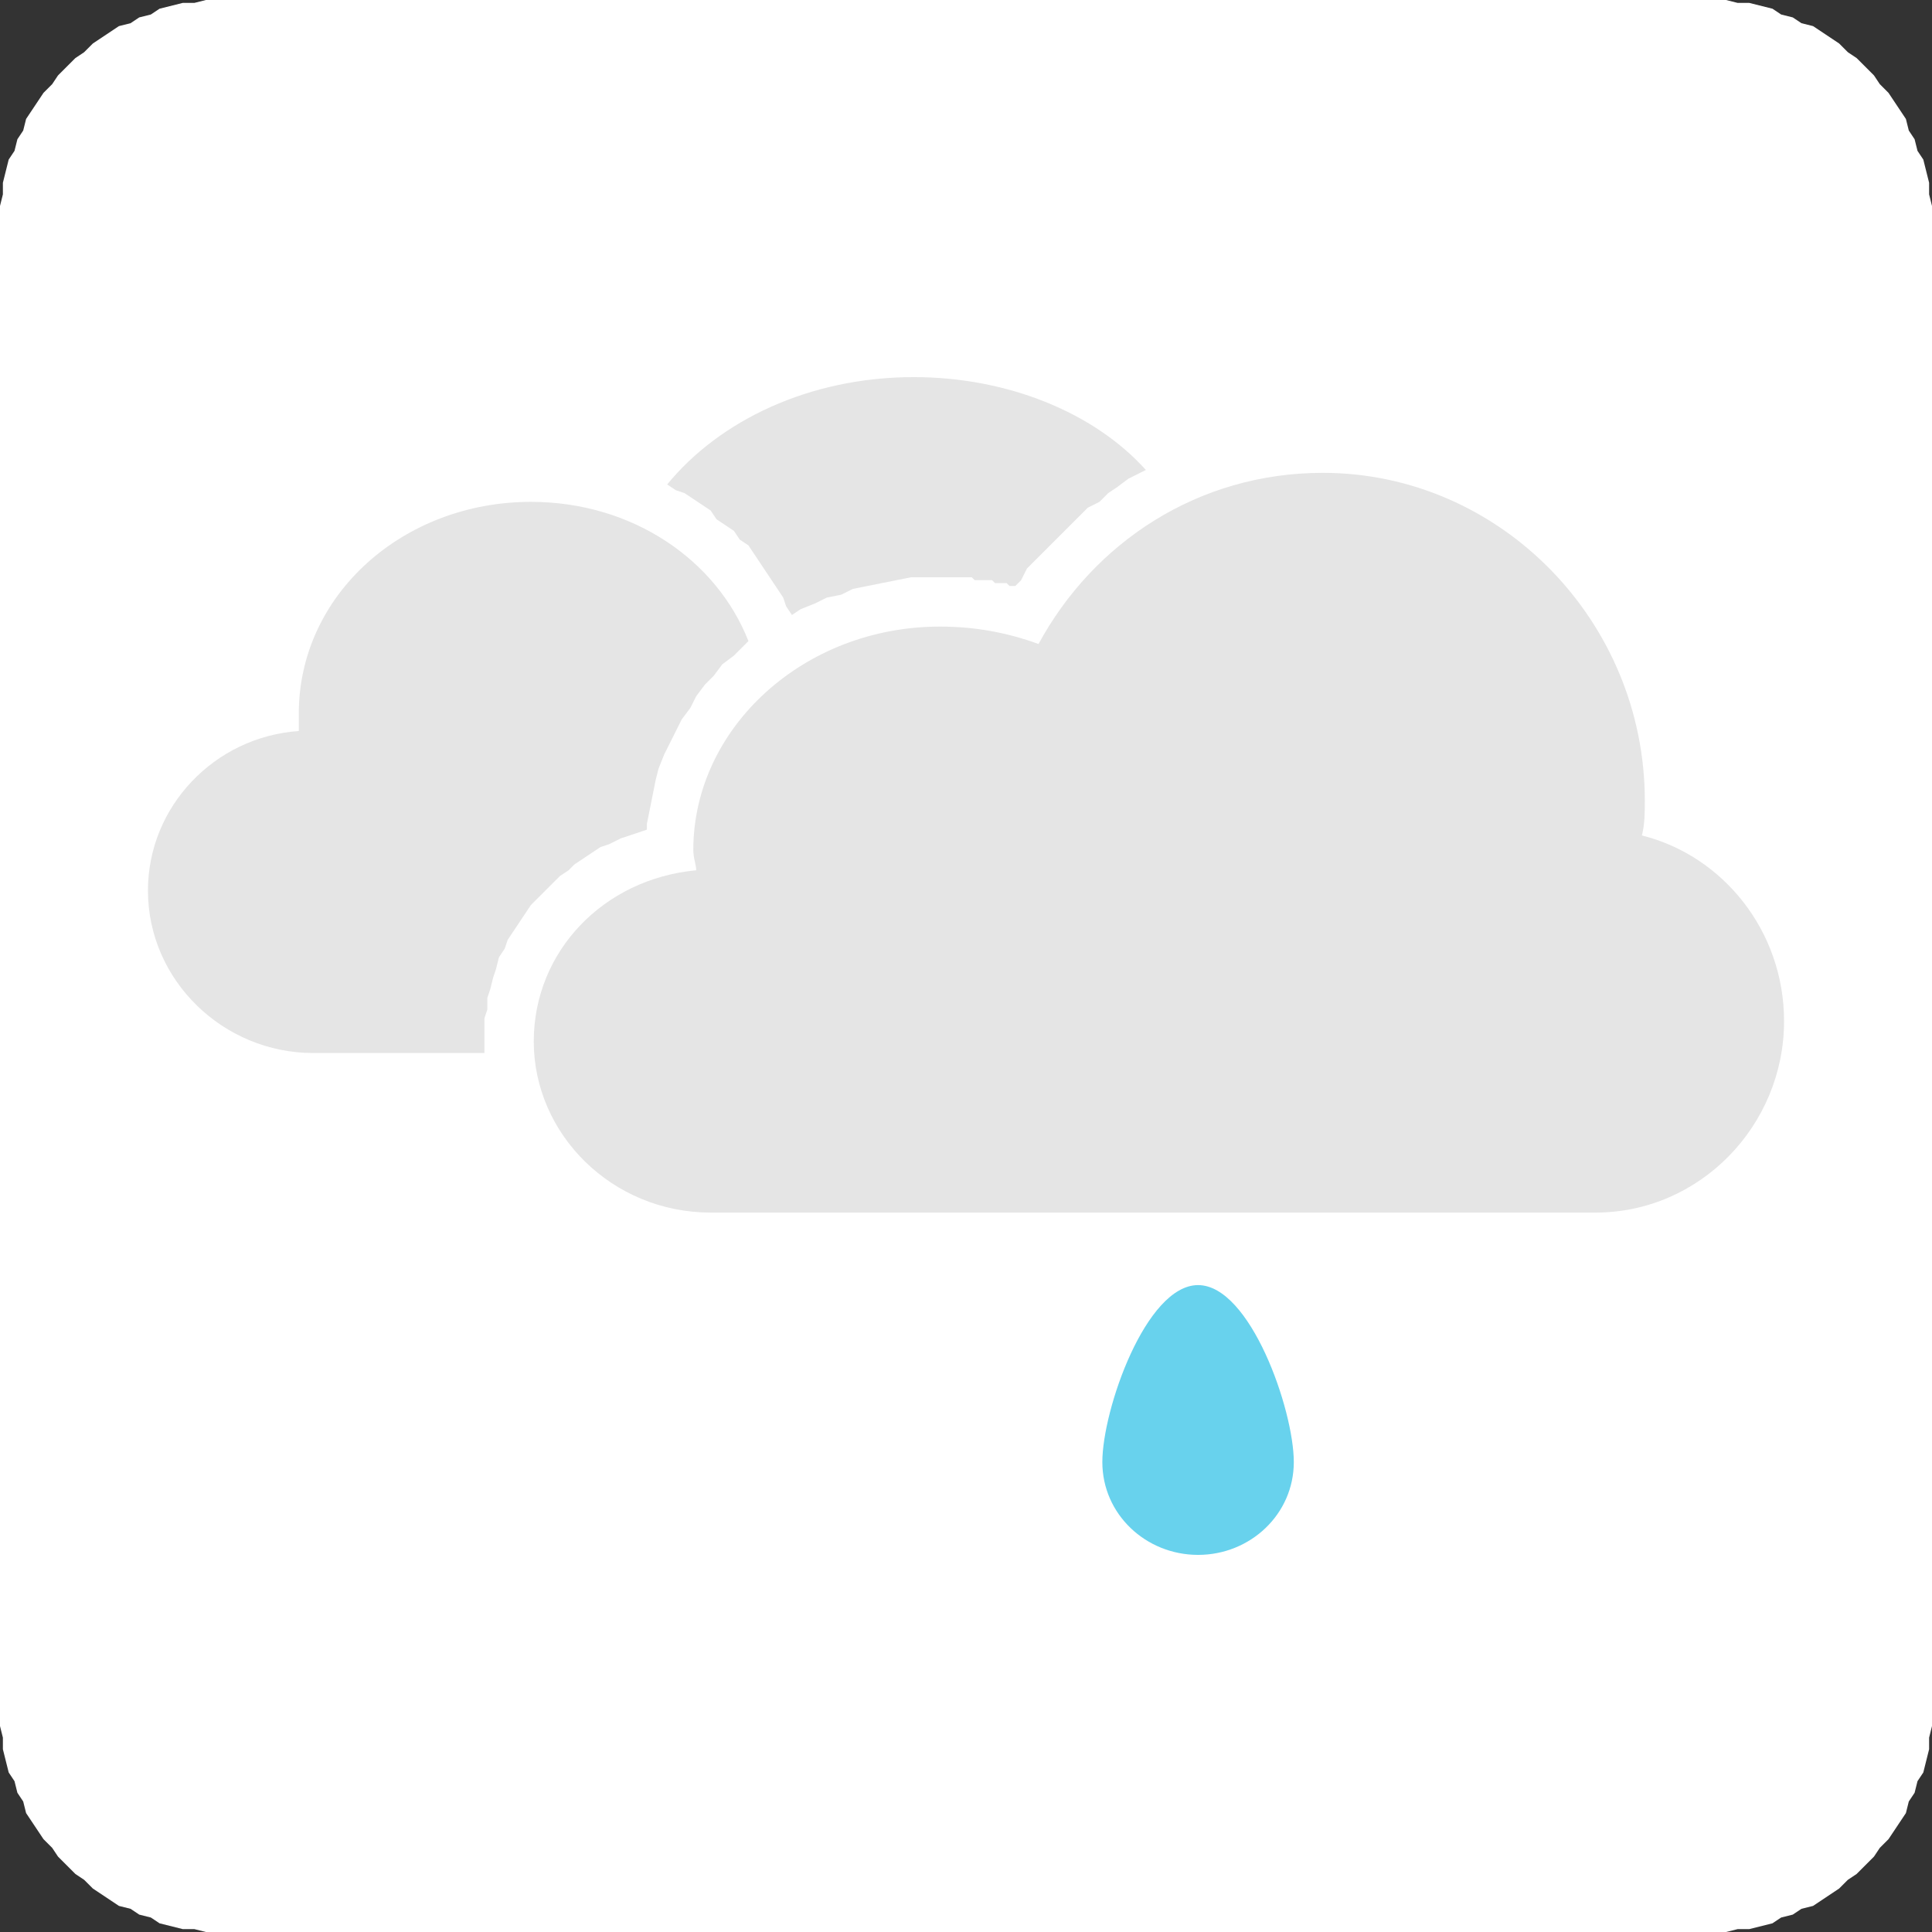<?xml version="1.0" encoding="iso-8859-1"?>
<!DOCTYPE svg PUBLIC "-//W3C//DTD SVG 1.0//EN" "http://www.w3.org/TR/2001/REC-SVG-20010904/DTD/svg10.dtd">
<!-- Creator: CorelDRAW -->
<svg xmlns="http://www.w3.org/2000/svg" xmlns:odm="http://product.corel.com/CGS/11/cddns/" xml:space="preserve" width="0.667in" height="0.667in" style="shape-rendering:geometricPrecision; text-rendering:geometricPrecision; image-rendering:optimizeQuality; fill-rule:evenodd"
     viewBox="0 0 666 666">
 <rect x="0" y="0" width="666" height="666" fill="#333333" stroke="none"/>
 <defs>
  <style type="text/css">
   <![CDATA[
    .fil2 {fill:#E5E5E5}
    .fil0 {fill:#FFFFFF}
    .fil1 {fill:#68D2ED}
   ]]>
  </style>
 </defs>
 <g id="Ebene 1">
  <g>
   <path class="fil0" d="M79 0l508 0 4 0 4 0 4 1 4 0 4 1 4 1 3 2 4 1 3 2 4 1 3 2 3 2 3 2 3 3 3 2 3 3 3 3 2 3 3 3 2 3 2 3 2 3 1 4 2 3 1 4 2 3 1 4 1 4 0 4 1 4 0 4 0 4 0 508 0 4 0 4 -1 4 0 4 -1 4 -1 4 -2 3 -1 4 -2 3 -1 4 -2 3 -2 3 -2 3 -3 3 -2 3 -3 3 -3 3 -3 2 -3 3 -3 2 -3 2 -3 2 -4 1 -3 2 -4 1 -3 2 -4 1 -4 1 -4 0 -4 1 -4 0 -4 0 -508 0 -4 0 -4 0 -4 -1 -4 0 -4 -1 -4 -1 -3 -2 -4 -1 -3 -2 -4 -1 -3 -2 -3 -2 -3 -2 -3 -3 -3 -2 -3 -3 -3 -3 -2 -3 -3 -3 -2 -3 -2 -3 -2 -3 -1 -4 -2 -3 -1 -4 -2 -3 -1 -4 -1 -4 0 -4 -1 -4 0 -4 0 -4 0 -508 0 -4 0 -4 1 -4 0 -4 1 -4 1 -4 2 -3 1 -4 2 -3 1 -4 2 -3 2 -3 2 -3 3 -3 2 -3 3 -3 3 -3 3 -2 3 -3 3 -2 3 -2 3 -2 4 -1 3 -2 4 -1 3 -2 4 -1 4 -1 4 0 4 -1 4 0 4 0z"/>
   <path class="fil1" d="M413 443c18,0 33,43 33,61 0,18 -15,32 -33,32 -18,0 -33,-14 -33,-32 0,-18 15,-61 33,-61z"/>
   <path class="fil2" d="M247 418c-1,0 -1,0 -2,0 -34,0 -61,-27 -61,-59 0,-31 24,-56 56,-59 0,-2 -1,-4 -1,-7 0,-42 38,-77 85,-77 12,0 23,2 34,6 19,-35 55,-59 98,-59 61,0 111,51 111,113 0,4 0,8 -1,12 28,7 49,33 49,64 0,36 -29,66 -65,66 0,0 0,0 -1,0l0 0 -302 0 0 0z"/>
   <path class="fil2" d="M110 363c-1,0 -1,0 -2,0 -31,0 -57,-25 -57,-56 0,-29 23,-53 52,-55 0,-2 0,-4 0,-6 0,-41 36,-73 80,-73 35,0 64,20 75,48l-2 2 -3 3 -4 3 -3 4 -3 3 -3 4 -2 4 -3 4 -2 4 -2 4 -2 4 -2 5 -1 4 -1 5 -1 5 -1 5 0 2 -3 1 -3 1 -3 1 -4 2 -3 1 -3 2 -3 2 -3 2 -2 2 -3 2 -3 3 -2 2 -3 3 -2 2 -2 3 -2 3 -2 3 -2 3 -1 3 -2 3 -1 4 -1 3 -1 4 -1 3 0 4 -1 3 0 4 0 4 0 4 0 0 -57 0 0 0z"/>
   <path class="fil2" d="M315 130c32,0 62,12 80,32l-2 1 -4 2 -4 3 -3 2 -3 3 -4 2 -3 3 -3 3 -3 3 -3 3 -3 3 -3 3 -3 3 -2 4 -2 2 0 0 -2 0 -1 -1 -1 0 -1 0 -2 0 -1 -1 -1 0 -1 0 -2 0 -1 0 -1 0 -1 -1 -2 0 -1 0 -1 0 -2 0 -1 0 -1 0 -2 0 -1 0 -5 0 -5 0 -5 1 -5 1 -5 1 -5 1 -4 2 -5 1 -4 2 -5 2 -3 2 -2 -3 -1 -3 -2 -3 -2 -3 -2 -3 -2 -3 -2 -3 -2 -3 -3 -2 -2 -3 -3 -2 -3 -2 -2 -3 -3 -2 -3 -2 -3 -2 -3 -1 -3 -2c18,-22 49,-37 85,-37z"/>
  </g>
 </g>
</svg>
